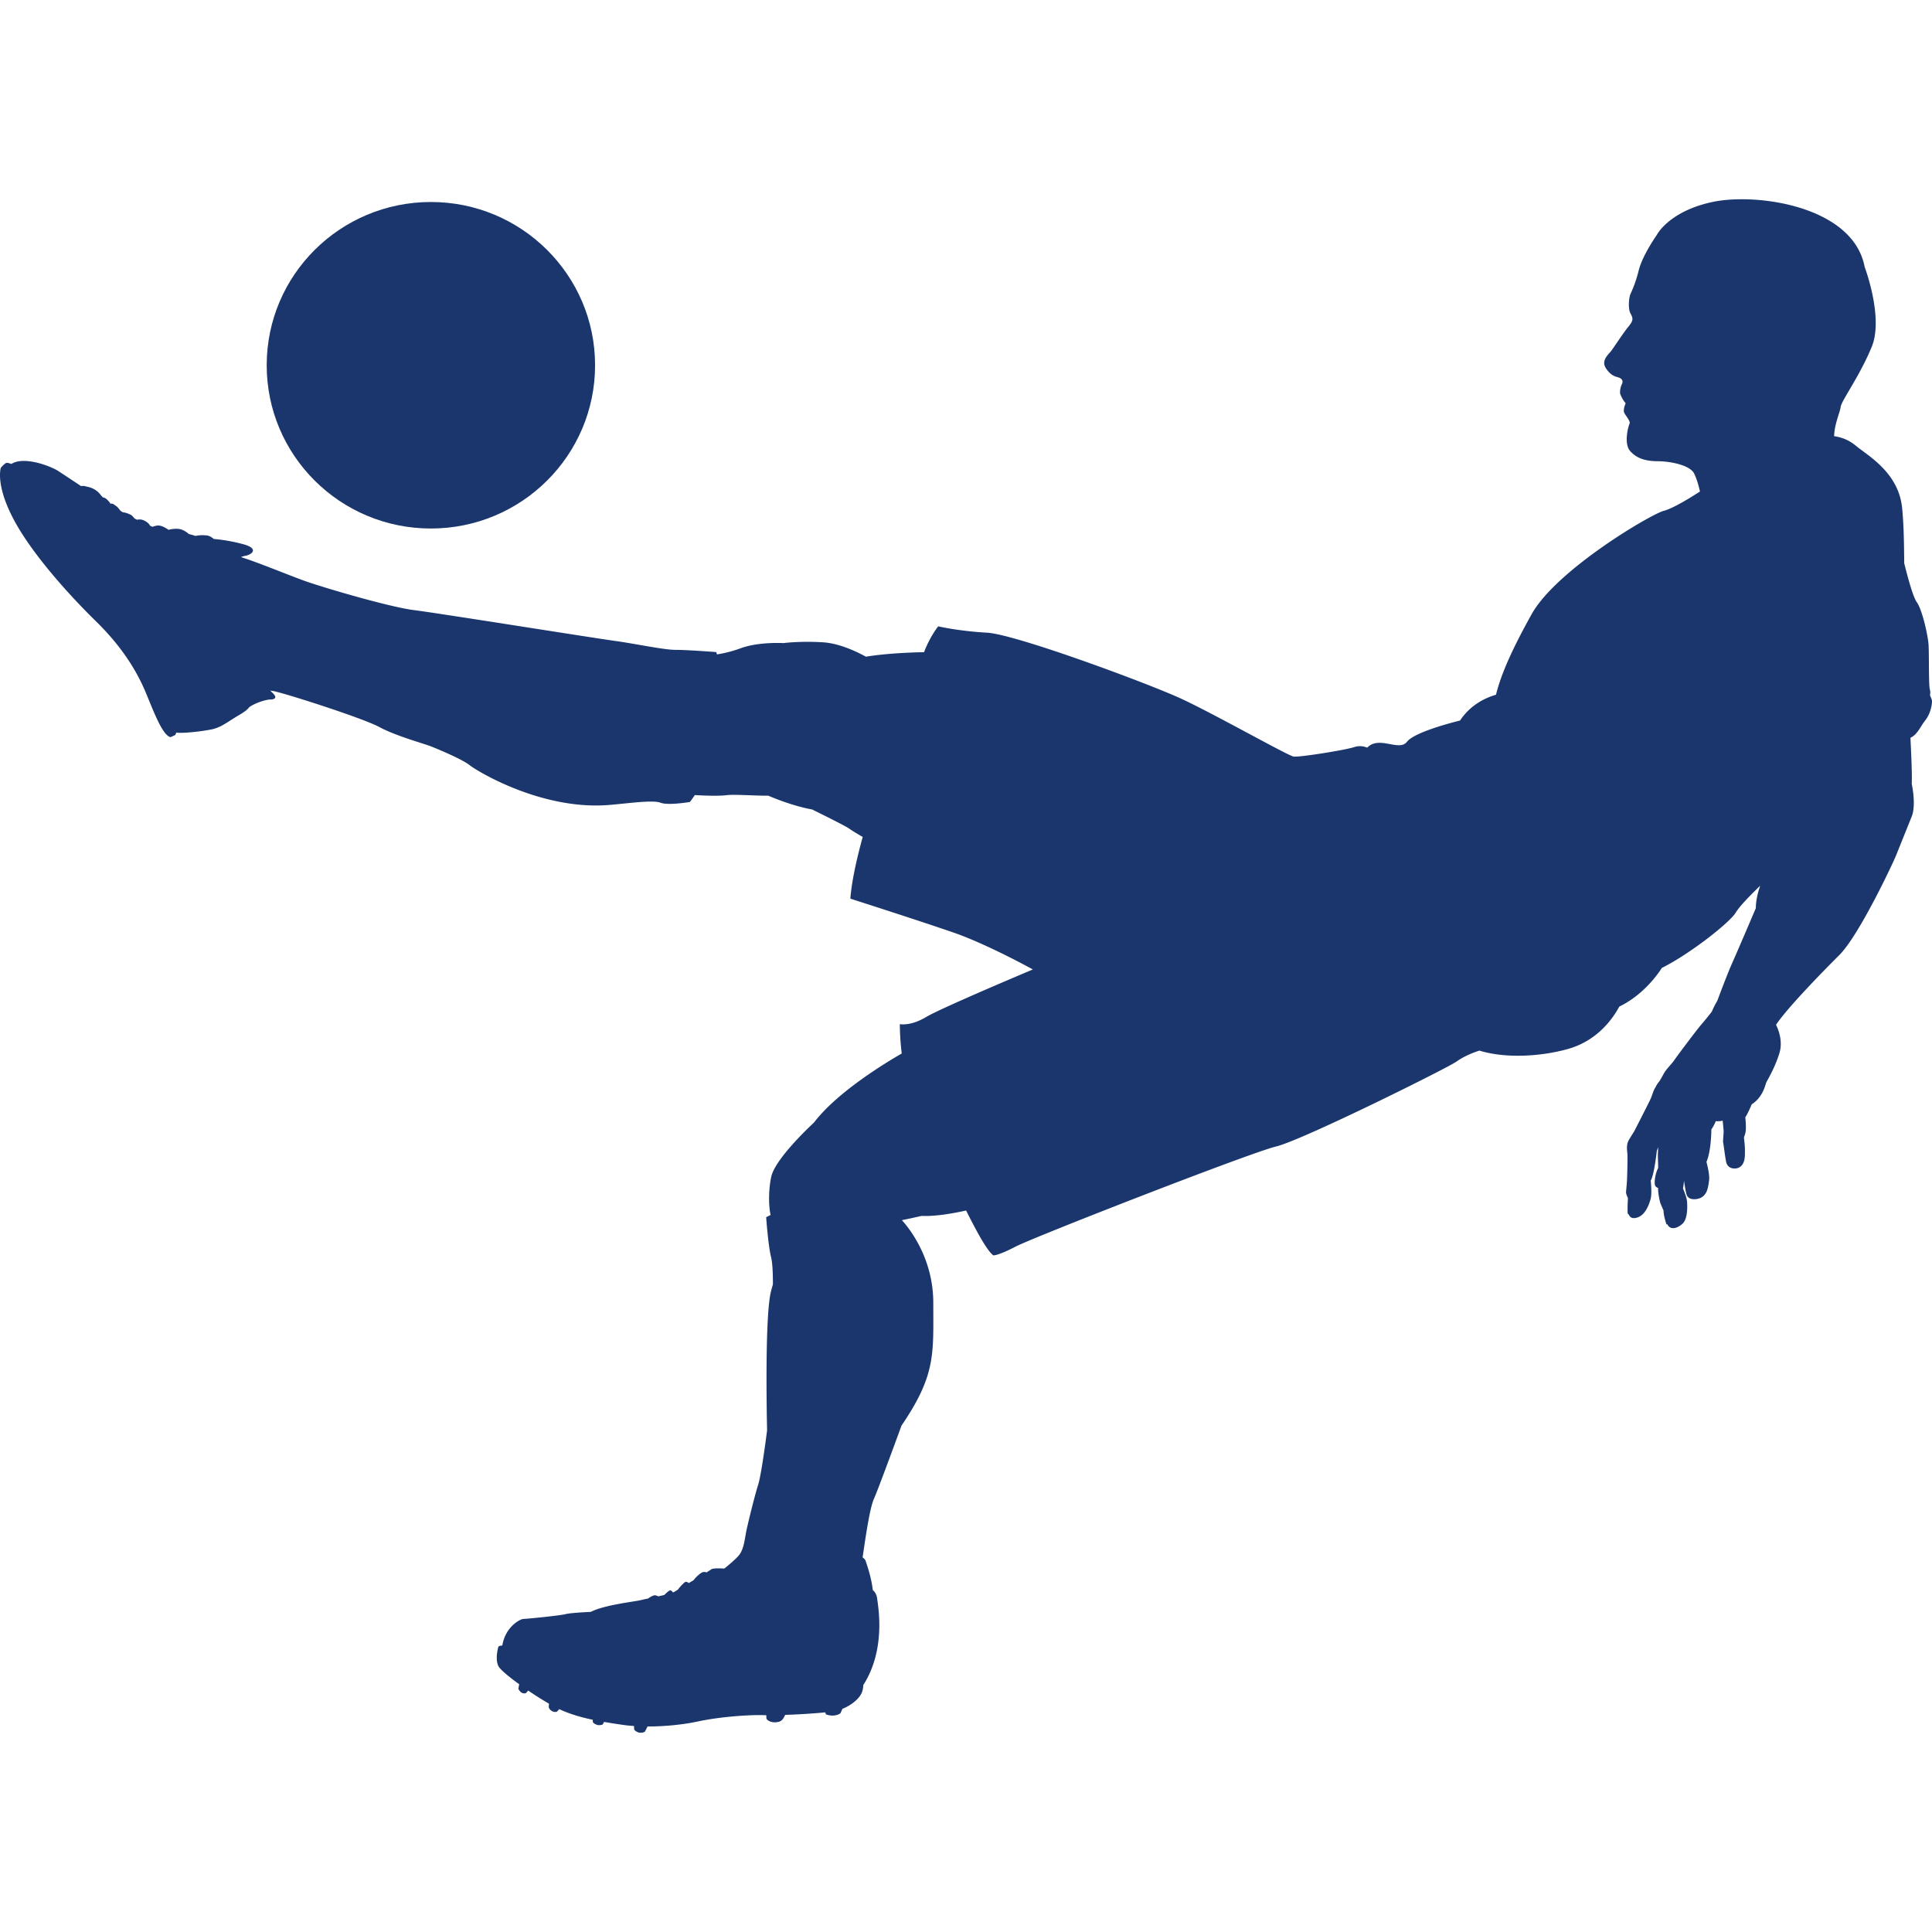 <?xml version="1.0" encoding="UTF-8"?>
<svg xmlns="http://www.w3.org/2000/svg" preserveAspectRatio="xMidYMid meet" data-bbox="20 36.502 160 126.998" viewBox="20 36.502 160 126.998" height="200" width="200" data-type="color" role="img" aria-label="PHYSICAL medicine &amp; REHABILTATION">
  <defs>
    <style>#comp-kgcufql4 svg [data-color="1"] {fill: #1A366D;}</style>
  </defs>
  <g>
    <path d="M42.087 50.25c0-7.467 6.087-13.52 13.597-13.52 7.508 0 13.598 6.053 13.598 13.52s-6.09 13.52-13.598 13.52c-7.51.001-13.597-6.053-13.597-13.52z" fill="#1A366D" data-color="1"></path>
    <path d="M20.069 58.739s.304-.369.473-.403c.096-.019.267.039.398.09 1.024-.669 3.229.158 3.882.581.576.375 1.471.97 1.89 1.25a.869.869 0 0 1 .416.029c.138.044.733.09 1.194.683.057.072.127.15.209.232.201-.011.428.273.473.317.03.03.098.123.156.209.151-.089.37.134.473.192.085.049.237.241.341.382.072.048.141.091.205.13.255.006.607.18.686.223.063.034.187.177.279.289l.207.102a.862.862 0 0 1 .596.068c.287.143.418.295.476.419l.197.098c.154-.06.308-.093.428-.106.303-.03.684.197.91.356a2.36 2.36 0 0 1 .788-.082c.383.03.708.263.892.429.2.046.393.106.557.16.355-.092.751-.062.94-.041.22.024.426.166.572.292.857.065 1.776.251 2.455.437 1.33.366.689.867.138.959-.133.022-.246.06-.339.106 1.333.409 4.04 1.528 5.261 1.965 1.56.559 7.058 2.174 9.056 2.422 1.998.249 14.801 2.298 16.611 2.546 1.811.249 4.059.746 5.058.746 1 0 3.372.185 3.372.185l.054.19a9.899 9.899 0 0 0 1.946-.5c1.499-.559 3.56-.435 3.56-.435s1.437-.187 3.311-.062c1.362.09 2.825.805 3.52 1.187 1.715-.277 3.713-.352 4.816-.373.491-1.302 1.172-2.141 1.172-2.141s1.654.394 4.035.527c2.381.131 13.362 4.209 16.073 5.459 2.713 1.249 8.864 4.736 9.327 4.801.464.067 4.234-.526 5.028-.788.417-.14.8-.058 1.067.049.978-1.026 2.644.349 3.287-.482.577-.745 3.3-1.489 4.401-1.765.891-1.351 2.191-1.91 2.976-2.135.504-2.058 1.703-4.415 2.933-6.639 2.032-3.682 9.874-8.303 10.962-8.592.805-.213 2.278-1.132 2.996-1.6-.113-.518-.292-1.131-.5-1.518-.361-.675-1.989-.989-2.983-.989s-1.762-.225-2.305-.853c-.542-.629-.136-2.067-.046-2.247s-.181-.495-.406-.855c-.14-.221-.021-.597.091-.85-.23-.221-.425-.685-.453-.767-.045-.134 0-.54.136-.809.135-.269 0-.449-.227-.539-.225-.089-.633-.089-1.084-.763-.453-.673.226-1.169.451-1.484.227-.313.995-1.482 1.4-1.977.407-.493.407-.673.181-1.078-.226-.405-.134-1.258-.045-1.528.091-.27.407-.808.722-2.067.317-1.258 1.492-2.919 1.492-2.919s.995-1.978 4.655-2.743c3.661-.762 11.615.36 12.562 5.393 0 0 1.581 4.178.588 6.606-.994 2.426-2.531 4.493-2.576 4.986-.034.373-.532 1.465-.54 2.422a3.48 3.48 0 0 1 1.787.781c1.034.856 3.56 2.225 3.847 5.193.138 1.43.157 3.083.169 4.548.274 1.097.731 2.799 1.036 3.216.459.628.919 2.739.976 3.482.058.741 0 3.425.114 3.767.048.14.037.317.008.478.091.187.167.377.167.492 0 .285-.116 1.028-.576 1.598-.361.449-.616 1.145-1.21 1.422.051.986.155 3.198.105 3.798 0 0 .391 1.75 0 2.722l-1.304 3.243c-.26.648-3.065 6.615-4.694 8.233-1.431 1.422-4.363 4.439-5.238 5.772.198.398.58 1.346.283 2.334-.391 1.296-1.049 2.308-1.115 2.504-.065.193-.272 1.125-1.118 1.707l-.064.043c-.084.201-.348.814-.531 1.072.021.202.096.974.004 1.308-.034.123-.076.25-.117.366.026.218.093.796.083 1.05-.012.316.088 1.135-.495 1.439-.224.118-.94.199-1.071-.514-.129-.715-.2-1.405-.235-1.545-.035-.141.047-.772.035-.995-.007-.153-.05-.552-.078-.835-.156.048-.36.06-.572.046-.057.143-.2.466-.365.681-.003.41-.046 1.86-.406 2.692.084.311.281 1.121.218 1.533-.078.517-.121 1.378-.992 1.536-.346.062-.771.016-.882-.393-.089-.332-.159-.845-.207-1.121a4.842 4.842 0 0 1-.079.647c.094.227.31.766.334 1.071.031.391.063 1.409-.346 1.816-.401.399-1.045.616-1.292.065l-.061.029s-.245-.69-.249-1.165c-.088-.198-.249-.558-.27-.635-.031-.108-.197-.781-.174-1.22-.077-.026-.221-.093-.267-.251-.054-.189-.003-.895.271-1.417-.007-.29-.014-.531-.018-.636a8.013 8.013 0 0 1 .026-1.09l-.121.308s-.215 2.005-.506 2.468c.031.306.101 1.125-.013 1.54-.142.516-.457 1.315-1.086 1.517-.43.14-.63-.013-.712-.238a.152.152 0 0 1-.091-.09c-.028-.083-.019-.828.017-1.277-.064-.127-.17-.365-.159-.508.015-.203.063-.658.078-.956.016-.297.064-1.956.031-2.254-.031-.297-.095-.72.126-1.095.22-.376.426-.689.426-.689s1.243-2.412 1.385-2.741c.131-.303.208-.658.392-.932.089-.19.217-.375.25-.409.07-.07.196-.277.418-.691.221-.414.667-.815.888-1.146.222-.331 1.903-2.569 2.209-2.915.248-.279.723-.876.895-1.094.161-.38.334-.698.458-.908.352-.939.902-2.385 1.238-3.136.521-1.167 1.956-4.539 1.956-4.539s-.034-.741.363-1.86c-.8.775-1.697 1.678-2.033 2.238-.492.812-3.734 3.382-6.114 4.576-.431.668-1.611 2.27-3.528 3.203-.482.906-1.754 2.803-4.233 3.503-2.274.642-5.204.8-7.349.14-.678.215-1.394.543-1.893.905-.726.526-12.766 6.512-14.949 7.037-2.182.527-20.042 7.498-21.564 8.287-1.52.79-1.852.725-1.852.725-.492-.355-1.322-1.855-2.251-3.712-.819.184-2.463.507-3.695.448-.419.097-1.019.231-1.624.352.573.628 2.601 3.112 2.601 6.843 0 4.249.231 5.959-2.632 10.17-.639 1.747-1.964 5.348-2.295 6.094-.351.791-.726 3.446-.926 4.822.106.076.21.173.245.278.047.138.477 1.319.598 2.428.142.116.319.332.363.718.076.636.751 4.182-1.152 7.151.001.157-.024.33-.089.538-.156.499-.806 1.096-1.638 1.427l-.165.371s-.469.361-1.207.083l-.045-.16a56.39 56.39 0 0 1-3.323.207c-.047.1-.129.26-.205.358-.117.149-.289.256-.674.256-.384 0-.663-.212-.673-.318a7.407 7.407 0 0 1-.013-.267c-.087-.002-.164-.003-.234-.006-1.082-.04-3.564.121-5.408.518-1.217.263-2.749.422-4.192.419-.038.076-.184.373-.217.426-.036.058-.351.134-.535.069-.183-.064-.356-.188-.356-.277 0-.049-.006-.164-.011-.256-.34-.023-.668-.057-.977-.102a65.996 65.996 0 0 1-1.505-.236c-.035.067-.086.162-.097.192-.019.047-.315.106-.458.059-.142-.048-.362-.148-.376-.272-.002-.043-.006-.101-.006-.159-.956-.201-1.903-.472-2.772-.878l-.187.202s-.196.107-.477-.079a.551.551 0 0 1-.208-.287l.018-.289a29.357 29.357 0 0 1-1.719-1.087l-.202.223s-.21.05-.383-.077c-.17-.13-.23-.301-.23-.301l.069-.368c-.881-.638-1.584-1.226-1.723-1.505-.279-.558-.04-1.474 0-1.594.022-.069.188-.098.326-.11.256-1.576 1.501-2.202 1.757-2.202.281 0 3.045-.279 3.485-.397.331-.091 1.518-.158 2.089-.186 1.102-.575 3.595-.84 4.121-.97.152-.038.37-.084.619-.137a1.8 1.8 0 0 1 .502-.262c.093-.022.236.032.343.083.174-.038.344-.076.506-.116.17-.184.339-.317.434-.367.107-.052.213.072.275.162.069-.029.126-.056.167-.081.046-.031.13-.082.238-.149a3.89 3.89 0 0 1 .564-.608c.108-.089.243-.019.342.06l.397-.238c.212-.282.502-.529.662-.62a.451.451 0 0 1 .406-.024 8.64 8.64 0 0 0 .397-.253c.133-.107.712-.089 1.082-.066.35-.281.93-.768 1.2-1.09.401-.478.481-1.275.601-1.913.121-.637.721-3.066 1.002-3.943.229-.716.591-3.34.738-4.499-.031-1.419-.189-9.555.329-11.537.041-.164.093-.35.153-.552.002-.941-.038-1.808-.153-2.264-.243-.967-.405-3.301-.405-3.301l.364-.182c-.2-.98-.14-2.262.056-3.164.302-1.384 2.822-3.823 3.542-4.495 1.914-2.512 5.887-4.923 7.264-5.716-.17-1.407-.155-2.433-.155-2.433s.861.198 2.183-.592c1.125-.67 7.067-3.191 8.832-3.935-2.079-1.135-4.682-2.4-6.516-3.036-2.844-.987-8.599-2.828-8.599-2.828.114-1.432.501-3.212 1.024-5.108-.513-.3-.952-.567-1.072-.661-.235-.189-2.175-1.152-3.114-1.615-1.455-.261-2.966-.858-3.64-1.144-1.093.017-2.749-.129-3.487-.038-.63.079-1.811.034-2.594-.011-.221.337-.404.571-.404.571s-1.811.31-2.435.061c-.625-.248-2.748.063-4.246.186-5.568.462-10.93-2.793-11.553-3.289-.626-.497-2.562-1.305-3.186-1.553-.625-.249-2.934-.869-4.309-1.615-1.376-.745-7.995-2.856-8.806-2.981-.073-.01-.146-.021-.225-.03.153.136.369.341.412.468.067.201-.168.269-.438.269-.23 0-1.125.22-1.718.639-.072.119-.272.321-.809.634-.978.57-1.484 1.039-2.326 1.206-.724.146-2.273.339-2.906.261a.479.479 0 0 1-.093.209l-.372.167c-.708-.167-1.449-2.277-2.121-3.853-.675-1.576-1.854-3.586-4.045-5.73-2.192-2.145-5.326-5.595-6.842-8.478-1.519-2.877-1.048-4.249-1.048-4.249z" fill="#1A366D" data-color="1"></path>
  </g>
</svg>
